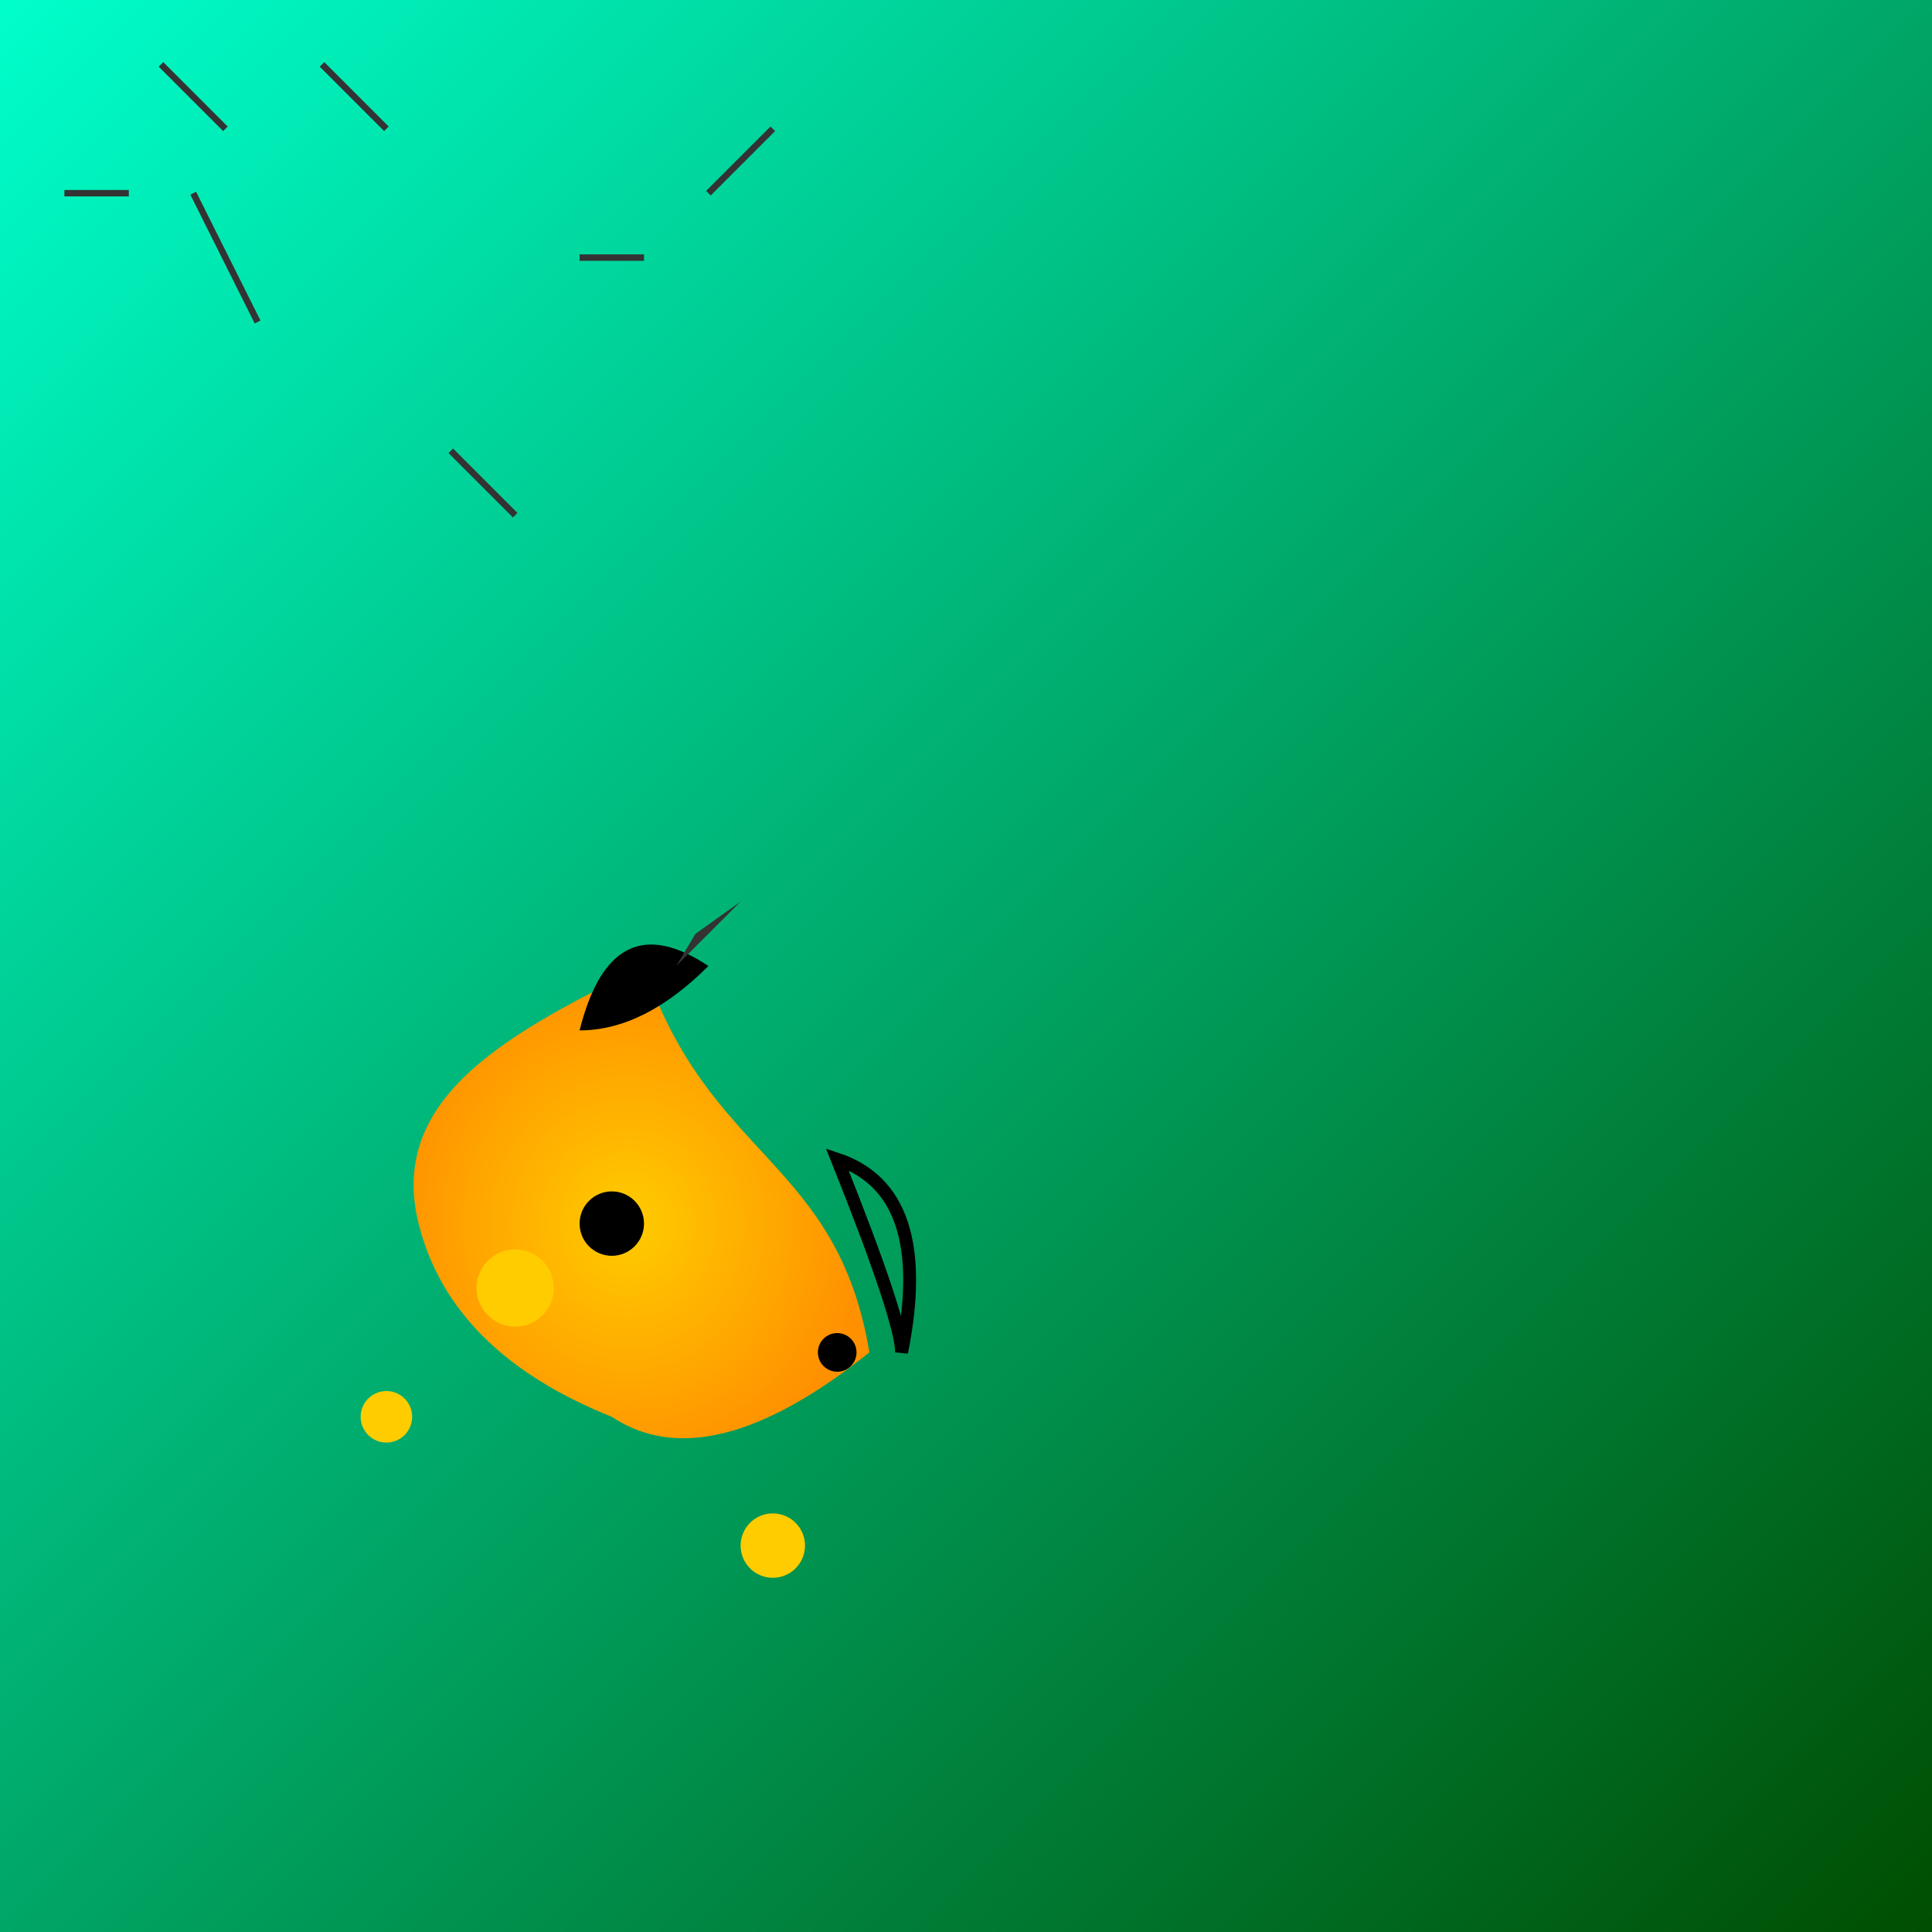 <svg viewBox="0 0 300 300" xmlns="http://www.w3.org/2000/svg">
  <defs>
    <linearGradient id="circuitGradient" x1="0%" y1="0%" x2="100%" y2="100%">
      <stop offset="0%" style="stop-color:#00ffcc;stop-opacity:1" />
      <stop offset="100%" style="stop-color:#004d00;stop-opacity:1" />
    </linearGradient>
    <radialGradient id="snailGradient" cx="50%" cy="50%" r="50%" fx="50%" fy="50%">
      <stop offset="0%" style="stop-color:#ffcc00;stop-opacity:1" />
      <stop offset="100%" style="stop-color:#ff9000;stop-opacity:1" />
    </radialGradient>
  </defs>
  <rect width="100%" height="100%" fill="url(#circuitGradient)" />
  <g transform="translate(50, 150)">
    <path d="M50,0 C60,30 80,30 85,60 Q60,80 45,70 Q20,60 15,40 C10,20 30,10 50,0 Z" fill="url(#snailGradient)" />
    <circle cx="45" cy="40" r="5" fill="#000" />
    <circle cx="80" cy="60" r="3" fill="#000" />
    <path d="M40,10 Q45,-10 60,0 Q50,10 40,10 Z" fill="black" />
    <path d="M55,0 L65,-10 L58,-5 Z" fill="#333" />
    <path d="M90,60 Q95,35 80,30 Q90,55 90,60 Z" fill="none" stroke="#000" stroke-width="2" />
  </g>
  <g fill="none" stroke="#333" stroke-width="1">
    <line x1="10" y1="30" x2="20" y2="30" />
    <line x1="30" y1="30" x2="40" y2="50" />
    <line x1="25" y1="10" x2="35" y2="20" />
    <line x1="50" y1="10" x2="60" y2="20" />
    <line x1="90" y1="40" x2="100" y2="40" />
    <line x1="70" y1="70" x2="80" y2="80" />
    <line x1="110" y1="30" x2="120" y2="20" />
  </g>
  <g fill="#ffcc00">
    <circle cx="120" cy="240" r="5" />
    <circle cx="80" cy="200" r="6" />
    <circle cx="60" cy="220" r="4" />
  </g>
</svg>
